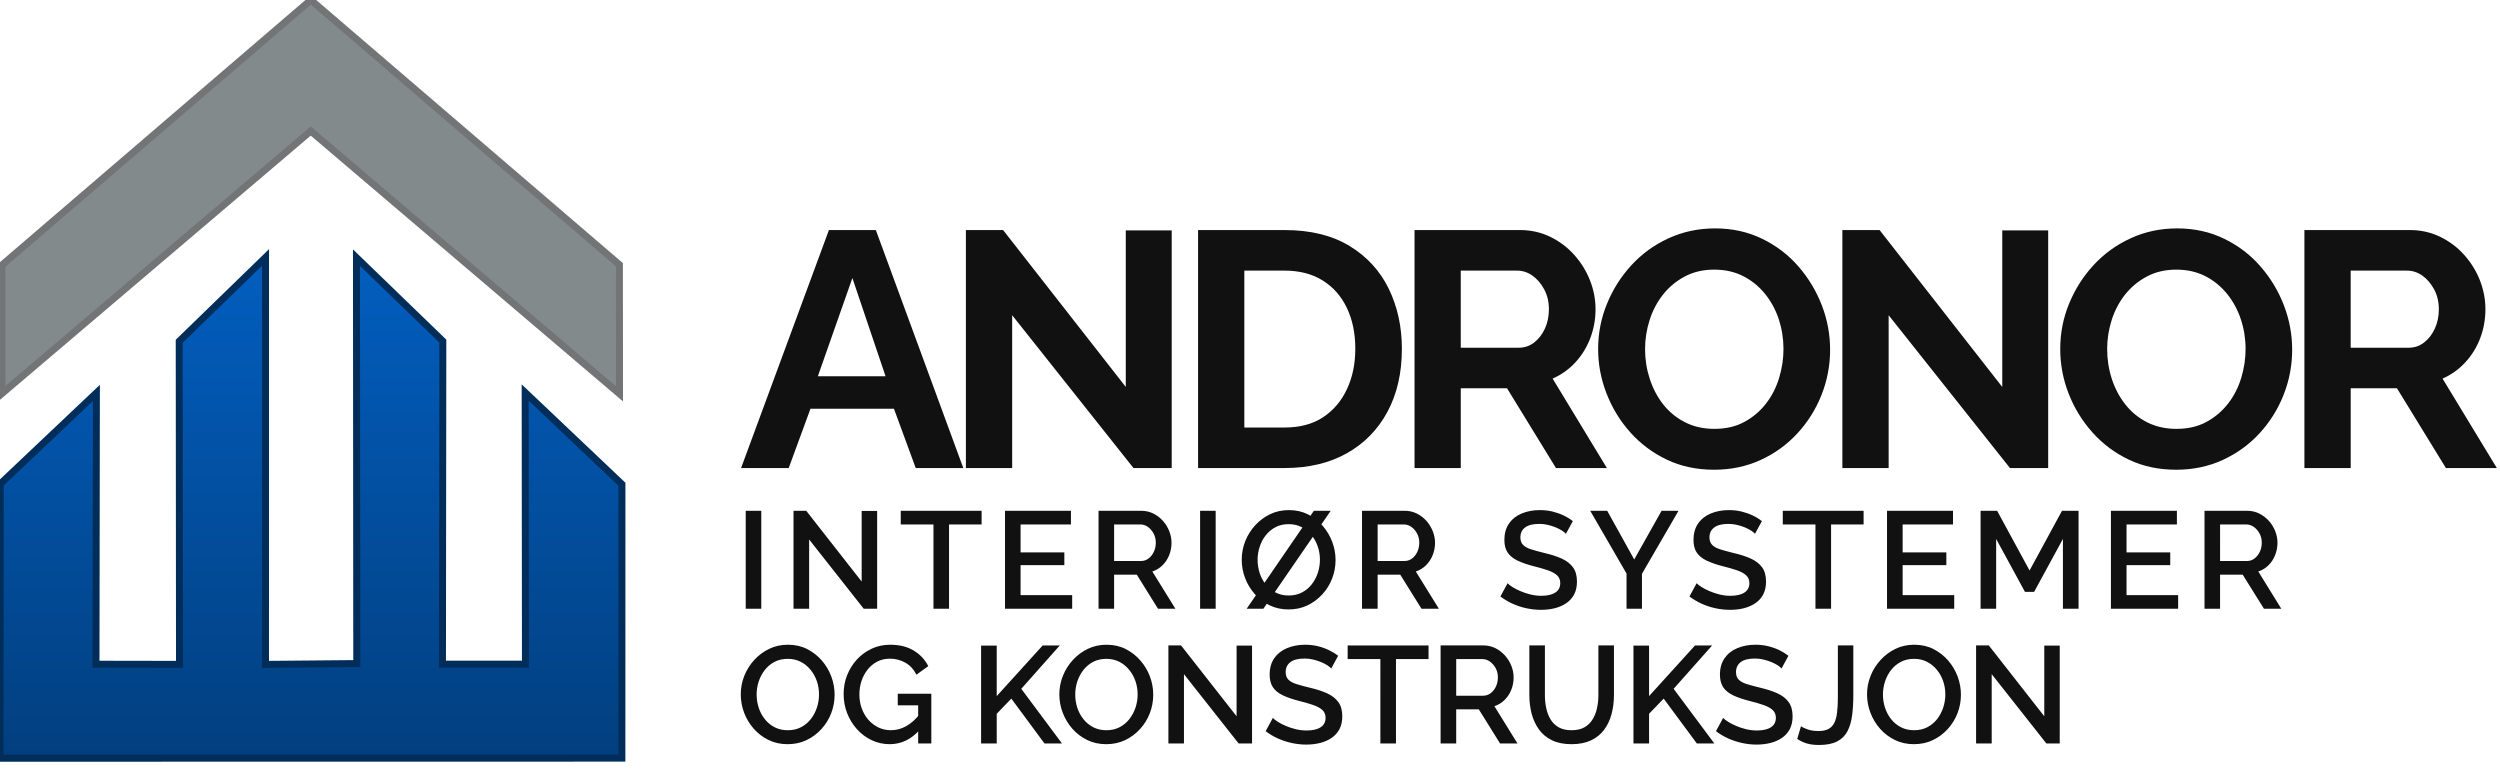 <svg xmlns="http://www.w3.org/2000/svg" viewBox="328.256 166.554 499.728 155.014" width="499.728" height="155.014"><defs><linearGradient id="b" href="#a" gradientUnits="userSpaceOnUse" x1="63.62" y1="225.35" x2="63.62" y2="326.969" gradientTransform="matrix(.985 0 0 .985 327.744 -3.976)"></linearGradient><linearGradient id="a"><stop offset="0" style="stop-color:#025ebf"></stop><stop offset="1" style="stop-color:#023f7f"></stop></linearGradient></defs><path style="fill:#838a8c;stroke:#727475;stroke-width:1.4px" d="m328.622 219.551 61.762-52.997 61.687 52.915.019 25.812-61.719-52.534-61.726 52.472-.023-25.668z"></path><path style="fill:url(#b);stroke-width:1.4px;stroke:#002d5a" d="m328.256 318.117.059-54.844 19.203-18.171-.077 54.228 16.697.028-.055-64.591 17.25-16.753-.006 81.348 18.244-.166-.058-81.138 17.258 16.687-.072 64.574h16.59l-.054-54.304 19.339 18.335-.011 54.747-124.307.02z"></path><path d="M493.95 212.54h9.38l17.48 47.57h-9.51l-4.35-11.85h-16.69l-4.35 11.85h-9.52zm11.32 29.22-6.63-19.63-6.9 19.63zm25.31-12.2v30.55h-9.25v-47.57h7.44l24.52 31.36v-31.29h9.18v47.5h-7.64zm37.16 30.55v-47.57h17.29q7.77 0 13 3.19 5.22 3.18 7.84 8.57 2.61 5.4 2.61 11.96 0 7.24-2.88 12.6-2.88 5.36-8.14 8.31-5.26 2.94-12.43 2.94zm31.43-23.85q0-4.62-1.68-8.14-1.67-3.52-4.82-5.49-3.15-1.98-7.64-1.98h-8.04v31.36h8.04q4.62 0 7.74-2.08 3.11-2.08 4.75-5.63 1.65-3.55 1.65-8.04zm11.84 23.85v-47.57h21.1q3.22 0 6 1.34t4.82 3.62q2.04 2.28 3.15 5.09 1.11 2.82 1.11 5.77 0 3.01-1.04 5.76t-2.98 4.86q-1.95 2.11-4.56 3.25l10.85 17.88h-10.18l-9.78-15.94h-9.25v15.94zm9.24-24.05h11.59q1.74 0 3.08-1.04t2.15-2.78q.8-1.74.8-3.88 0-2.21-.94-3.96-.93-1.74-2.34-2.74-1.41-1.01-3.08-1.01h-11.26zm50.64 24.39q-5.22 0-9.44-2.01t-7.31-5.46q-3.08-3.45-4.75-7.77-1.68-4.32-1.68-8.88 0-4.76 1.78-9.08 1.77-4.32 4.89-7.7 3.11-3.39 7.4-5.36 4.29-1.98 9.32-1.98 5.15 0 9.41 2.08 4.25 2.07 7.27 5.56 3.01 3.48 4.66 7.77 1.64 4.29 1.64 8.84 0 4.69-1.71 9.02-1.71 4.32-4.83 7.7-3.11 3.38-7.37 5.33-4.25 1.94-9.28 1.94zm-13.8-24.12q0 3.08.94 5.96t2.71 5.13q1.78 2.24 4.36 3.55 2.58 1.31 5.86 1.31 3.42 0 5.96-1.38 2.55-1.37 4.33-3.65 1.77-2.28 2.64-5.16.87-2.88.87-5.76 0-3.08-.93-5.93-.94-2.85-2.75-5.09-1.81-2.25-4.36-3.55-2.54-1.31-5.83-1.31-3.28 0-5.86 1.37-2.58 1.38-4.35 3.62-1.78 2.25-2.68 5.09-.91 2.85-.91 5.8zm48.69-6.77v30.55h-9.25v-47.57h7.44l24.52 31.36v-31.29h9.18v47.5h-7.64zm57.48 30.89q-5.23 0-9.45-2.01-4.22-2.01-7.3-5.46t-4.76-7.77q-1.67-4.32-1.67-8.88 0-4.76 1.77-9.08 1.78-4.32 4.89-7.7 3.12-3.39 7.41-5.36 4.28-1.98 9.31-1.98 5.16 0 9.41 2.08 4.26 2.07 7.27 5.56 3.02 3.48 4.66 7.77 1.64 4.29 1.64 8.84 0 4.69-1.71 9.02-1.71 4.32-4.82 7.7-3.12 3.38-7.37 5.33-4.26 1.94-9.28 1.94zm-13.8-24.12q0 3.08.93 5.96.94 2.88 2.72 5.13 1.77 2.24 4.35 3.55 2.58 1.31 5.87 1.31 3.41 0 5.96-1.38 2.54-1.37 4.32-3.65 1.78-2.28 2.65-5.16.87-2.88.87-5.76 0-3.08-.94-5.93-.94-2.85-2.75-5.09-1.81-2.25-4.35-3.55-2.55-1.31-5.83-1.31-3.28 0-5.86 1.37-2.58 1.38-4.36 3.62-1.77 2.25-2.68 5.09-.9 2.85-.9 5.8zm39.43 23.78v-47.57H810q3.22 0 6 1.34t4.82 3.62q2.04 2.28 3.15 5.09 1.1 2.82 1.1 5.77 0 3.01-1.03 5.76-1.04 2.75-2.99 4.86-1.94 2.11-4.55 3.25l10.85 17.88h-10.18l-9.78-15.94h-9.25v15.94zm9.25-24.05h11.59q1.74 0 3.08-1.04t2.15-2.78q.8-1.74.8-3.88 0-2.21-.94-3.96-.93-1.74-2.34-2.74-1.41-1.01-3.08-1.01h-11.26z" style="fill:#111;text-transform:uppercase;text-wrap-mode:nowrap"></path><path d="M80.49 567.33v-19.88h3.16v19.88zm12.87-14.06v14.06h-3.17v-19.88h2.58l11.25 14.36v-14.33h3.14v19.85h-2.72zm35-3.05h-6.61v17.11h-3.16v-17.11h-6.64v-2.77h16.41zm18.38 14.34v2.77h-13.63v-19.88h13.38v2.77h-10.22v5.68h8.88v2.58h-8.88v6.08zm5.35 2.77v-19.88h8.65q1.35 0 2.47.56t1.94 1.48q.83.93 1.29 2.09.46 1.16.46 2.34 0 1.34-.47 2.53-.48 1.19-1.36 2.06-.88.87-2.06 1.26l4.68 7.56h-3.53l-4.31-6.92h-4.6v6.92zm3.16-9.69h5.46q.87 0 1.54-.52.68-.52 1.07-1.36.39-.84.39-1.84 0-1.04-.46-1.88-.46-.84-1.16-1.33-.7-.49-1.54-.49h-5.3zm17.45 9.69v-19.88h3.16v19.88zm17.94.14q-2.1 0-3.84-.84-1.73-.84-3.01-2.28-1.27-1.45-1.96-3.25-.68-1.81-.68-3.71 0-1.99.72-3.8.73-1.8 2.03-3.22 1.31-1.41 3.03-2.24 1.72-.82 3.79-.82 2.16 0 3.88.87 1.72.86 2.98 2.32t1.93 3.25q.68 1.79.68 3.69 0 1.96-.7 3.77t-2.01 3.22q-1.3 1.41-3.02 2.23-1.72.81-3.82.81zm-6.27-10.08q0 1.43.43 2.73t1.26 2.32q.83 1.02 1.99 1.61 1.16.59 2.64.59 1.52 0 2.69-.62 1.18-.61 1.99-1.66.81-1.05 1.23-2.34.42-1.29.42-2.63 0-1.43-.45-2.72-.44-1.29-1.28-2.31-.84-1.02-2.01-1.61-1.16-.59-2.59-.59-1.54 0-2.7.62-1.16.62-1.97 1.65-.81 1.04-1.23 2.33-.42 1.28-.42 2.63zm14.84-9.94-13.67 19.88h-3.39l13.64-19.88zm6.35 19.88v-19.88h8.66q1.34 0 2.46.56 1.12.56 1.95 1.48.82.93 1.28 2.09.47 1.16.47 2.34 0 1.34-.48 2.53-.48 1.19-1.36 2.06-.88.87-2.06 1.26l4.68 7.56h-3.53l-4.31-6.92h-4.59v6.92zm3.17-9.69h5.46q.87 0 1.54-.52t1.06-1.36q.39-.84.39-1.84 0-1.04-.46-1.88-.46-.84-1.16-1.33-.7-.49-1.54-.49h-5.29zm38.21-5.52q-.25-.3-.8-.65-.54-.35-1.26-.65-.71-.29-1.57-.5-.85-.21-1.75-.21-1.96 0-2.91.73-.95.72-.95 2.01 0 .95.53 1.51t1.64.91q1.11.35 2.73.75 2.04.47 3.51 1.14 1.47.68 2.27 1.77.8 1.09.8 2.91 0 1.48-.57 2.58-.58 1.09-1.59 1.77-1 .69-2.32 1.03-1.32.33-2.83.33-1.48 0-2.95-.32-1.47-.32-2.8-.92-1.33-.61-2.48-1.47l1.46-2.69q.33.36 1.03.8.7.43 1.61.82.91.39 1.99.66t2.2.27q1.87 0 2.87-.66.99-.66.99-1.92 0-.98-.66-1.58-.65-.6-1.87-1.02-1.22-.42-2.93-.84-1.96-.51-3.27-1.15-1.32-.65-1.96-1.63-.65-.98-.65-2.54 0-1.96.94-3.32.94-1.36 2.59-2.05 1.65-.68 3.67-.68 1.34 0 2.56.29 1.22.3 2.27.8t1.86 1.15zm8.38-4.67 5.48 9.88 5.55-9.88h3.44l-7.42 12.79v7.09h-3.13v-7.14l-7.37-12.74zm29.99 4.67q-.25-.3-.79-.65-.55-.35-1.26-.65-.72-.29-1.57-.5-.86-.21-1.75-.21-1.96 0-2.91.73-.96.72-.96 2.01 0 .95.54 1.51.53.56 1.63.91 1.11.35 2.73.75 2.05.47 3.52 1.14 1.47.68 2.27 1.77.79 1.09.79 2.91 0 1.48-.57 2.58-.57 1.09-1.58 1.77-1.01.69-2.33 1.03-1.31.33-2.82.33-1.49 0-2.96-.32t-2.8-.92q-1.33-.61-2.48-1.47l1.46-2.69q.34.36 1.04.8.7.43 1.61.82.91.39 1.98.66 1.08.27 2.2.27 1.88 0 2.87-.66 1-.66 1-1.92 0-.98-.66-1.58-.66-.6-1.88-1.02-1.22-.42-2.92-.84-1.96-.51-3.28-1.15-1.32-.65-1.96-1.63-.64-.98-.64-2.54 0-1.96.93-3.32.94-1.36 2.59-2.05 1.66-.68 3.67-.68 1.35 0 2.56.29 1.22.3 2.27.8t1.86 1.15zm22.04-1.9h-6.6v17.11h-3.17v-17.11h-6.63v-2.77h16.4zm18.39 14.34v2.77H312.1v-19.88h13.39v2.77h-10.22v5.68h8.87v2.58h-8.87v6.08zm22.06 2.77v-14.17l-5.85 10.75h-1.85l-5.85-10.75v14.17h-3.16v-19.88h3.36l6.58 12.12 6.58-12.12h3.36v19.88zm23.38-2.77v2.77h-13.64v-19.88h13.39v2.77h-10.22v5.68h8.87v2.58h-8.87v6.08zm5.35 2.77v-19.88h8.65q1.34 0 2.46.56 1.12.56 1.95 1.48.83.93 1.29 2.09.46 1.16.46 2.34 0 1.34-.48 2.53-.47 1.19-1.35 2.06-.89.87-2.06 1.26l4.67 7.56h-3.52l-4.32-6.92h-4.59v6.92zm3.16-9.69h5.46q.87 0 1.54-.52t1.07-1.36q.39-.84.39-1.84 0-1.04-.46-1.88-.47-.84-1.17-1.33-.7-.49-1.54-.49h-5.29z" transform="matrix(.985 0 0 .985 398.036 -270.582)" style="fill:#111;text-transform:uppercase;text-wrap-mode:nowrap"></path><path d="M485.68 315.31q-2.07 0-3.78-.83t-2.97-2.25q-1.25-1.42-1.93-3.2-.67-1.78-.67-3.66 0-1.96.71-3.74.72-1.78 2-3.17 1.29-1.4 2.98-2.21 1.7-.82 3.74-.82 2.13 0 3.83.86 1.69.86 2.94 2.29 1.24 1.44 1.9 3.2.66 1.77.66 3.65 0 1.93-.69 3.71t-1.97 3.17q-1.28 1.4-2.98 2.2-1.7.8-3.77.8zm-6.18-9.94q0 1.41.43 2.69.42 1.28 1.24 2.29.81 1.01 1.96 1.59 1.14.58 2.61.58 1.49 0 2.65-.61t1.96-1.64q.8-1.04 1.21-2.31.41-1.27.41-2.59 0-1.41-.44-2.68-.44-1.27-1.27-2.27-.82-1.01-1.97-1.59-1.15-.58-2.55-.58-1.52 0-2.67.61-1.14.6-1.94 1.62-.8 1.03-1.22 2.3-.41 1.27-.41 2.59zm26.61 9.94q-1.93 0-3.62-.8-1.68-.8-2.94-2.2-1.25-1.39-1.96-3.2-.7-1.81-.7-3.82 0-2.02.7-3.78.71-1.77 1.96-3.14 1.26-1.36 2.96-2.15 1.69-.79 3.68-.79 2.82 0 4.73 1.18 1.92 1.17 2.89 3.1l-2.37 1.71q-.8-1.6-2.21-2.4-1.41-.8-3.09-.8-1.41 0-2.53.58-1.12.58-1.92 1.59-.8 1.01-1.23 2.29-.42 1.28-.42 2.69 0 1.49.47 2.79.47 1.29 1.32 2.27.86.98 2.02 1.54 1.15.55 2.48.55 1.63 0 3.08-.82 1.45-.81 2.72-2.44v3.15q-2.57 2.9-6.02 2.9zm5.68-7.76h-4.08v-2.32h6.71v9.94h-2.63zm12.58 7.62V295.6h3.12v10.1l9.19-10.13h3.42l-7.7 8.67 8.14 10.93h-3.5l-6.63-8.97-2.92 3.03v5.94zm25 .14q-2.07 0-3.78-.83t-2.97-2.25q-1.25-1.42-1.93-3.2-.68-1.78-.68-3.66 0-1.96.72-3.74.72-1.78 2-3.17 1.29-1.4 2.98-2.21 1.7-.82 3.74-.82 2.13 0 3.82.86 1.7.86 2.94 2.29 1.25 1.44 1.91 3.2.66 1.77.66 3.65 0 1.93-.69 3.71t-1.97 3.17q-1.29 1.4-2.98 2.2-1.7.8-3.77.8zm-6.18-9.94q0 1.41.42 2.69.43 1.28 1.25 2.29.81 1.01 1.96 1.59 1.14.58 2.6.58 1.5 0 2.65-.61 1.16-.61 1.96-1.64.8-1.04 1.22-2.31.41-1.27.41-2.59 0-1.41-.44-2.68-.44-1.27-1.27-2.27-.83-1.01-1.97-1.59-1.15-.58-2.56-.58-1.51 0-2.66.61-1.14.6-1.94 1.62-.8 1.03-1.22 2.3-.41 1.27-.41 2.59zm21.73-4.06v13.86h-3.11v-19.6h2.53l11.1 14.16V295.6h3.09v19.57h-2.68zm29.44-1.13q-.25-.3-.79-.65-.53-.34-1.24-.63-.7-.29-1.54-.5-.85-.21-1.73-.21-1.93 0-2.87.72-.94.72-.94 1.99 0 .94.53 1.49.52.55 1.61.9 1.09.34 2.69.73 2.02.47 3.47 1.13 1.44.66 2.23 1.74.79 1.07.79 2.87 0 1.46-.57 2.54-.56 1.07-1.56 1.75-.99.68-2.29 1.01-1.3.33-2.79.33-1.46 0-2.91-.32-1.45-.32-2.76-.91-1.31-.59-2.44-1.45l1.44-2.65q.33.36 1.02.79.69.43 1.58.81.9.39 1.96.65 1.07.26 2.17.26 1.85 0 2.83-.65.98-.64.98-1.89 0-.96-.65-1.56-.65-.59-1.85-1-1.2-.42-2.88-.83-1.94-.5-3.23-1.13-1.3-.64-1.93-1.6-.64-.97-.64-2.51 0-1.94.92-3.28.93-1.33 2.56-2.01 1.63-.68 3.61-.68 1.33 0 2.53.29 1.2.29 2.23.79 1.04.5 1.84 1.13zm19.45-1.88h-6.51v16.87h-3.12V298.3h-6.54v-2.73h16.17zm2.41 16.87v-19.6h8.53q1.32 0 2.43.55 1.1.56 1.91 1.47.82.91 1.27 2.05.46 1.15.46 2.31 0 1.32-.47 2.5-.47 1.17-1.34 2.02-.87.86-2.03 1.25l4.61 7.45h-3.48l-4.25-6.82h-4.52v6.82zm3.12-9.55h5.38q.85 0 1.52-.51.66-.51 1.05-1.34.38-.83.38-1.82 0-1.02-.45-1.85-.46-.83-1.15-1.31-.69-.49-1.52-.49h-5.21zm23.06 9.69q-2.35 0-3.96-.8-1.61-.8-2.59-2.18-.98-1.38-1.44-3.15-.45-1.77-.45-3.67v-9.94h3.11v9.94q0 1.35.27 2.61.26 1.25.87 2.25.6.99 1.62 1.57 1.03.58 2.54.58 1.58 0 2.6-.58t1.64-1.6q.62-1.02.88-2.27.27-1.24.27-2.56v-9.94h3.11v9.94q0 2.01-.48 3.79-.48 1.78-1.49 3.14-1.01 1.35-2.62 2.11-1.62.76-3.88.76zm12.37-.14V295.6h3.12v10.1l9.19-10.13h3.42l-7.7 8.67 8.14 10.93h-3.5l-6.63-8.97-2.92 3.03v5.94zm29.6-14.99q-.24-.3-.78-.65-.54-.34-1.25-.63-.7-.29-1.54-.5-.84-.21-1.73-.21-1.93 0-2.87.72-.93.72-.93 1.99 0 .94.52 1.49t1.61.9q1.09.34 2.7.73 2.01.47 3.46 1.13 1.45.66 2.23 1.74.79 1.07.79 2.87 0 1.46-.56 2.54-.57 1.07-1.56 1.75-1 .68-2.29 1.01-1.3.33-2.79.33-1.46 0-2.91-.32-1.45-.32-2.76-.91-1.31-.59-2.45-1.45l1.44-2.65q.33.36 1.02.79.69.43 1.59.81.89.39 1.96.65 1.06.26 2.16.26 1.85 0 2.83-.65.98-.64.98-1.89 0-.96-.65-1.56-.65-.59-1.85-1-1.2-.42-2.88-.83-1.93-.5-3.23-1.13-1.3-.64-1.93-1.6-.64-.97-.64-2.51 0-1.94.93-3.28.92-1.33 2.55-2.01 1.63-.68 3.62-.68 1.32 0 2.52.29t2.24.79q1.03.5 1.83 1.13zm3.89 11.54q.44.33 1.35.65.91.31 2.15.31 1.22 0 1.98-.4.75-.4 1.17-1.21.41-.81.56-2.08.16-1.27.16-3.01v-10.41h3.09v9.97q0 2.18-.24 4-.23 1.82-.92 3.16-.69 1.34-2.06 2.05-1.36.72-3.65.72-1.36 0-2.41-.3-1.04-.31-1.93-.91zm22.56 3.59q-2.07 0-3.78-.83t-2.97-2.25q-1.25-1.42-1.93-3.2-.68-1.78-.68-3.66 0-1.96.72-3.74.72-1.78 2-3.17 1.29-1.4 2.98-2.21 1.7-.82 3.74-.82 2.13 0 3.83.86 1.69.86 2.94 2.29 1.24 1.44 1.9 3.2.66 1.77.66 3.65 0 1.93-.69 3.71t-1.97 3.17q-1.28 1.4-2.98 2.2-1.7.8-3.77.8zm-6.18-9.94q0 1.41.43 2.69.42 1.28 1.24 2.29.81 1.01 1.96 1.59 1.14.58 2.61.58 1.49 0 2.65-.61t1.96-1.64q.8-1.04 1.21-2.31.41-1.27.41-2.59 0-1.41-.44-2.68-.44-1.27-1.27-2.27-.83-1.01-1.97-1.59-1.15-.58-2.55-.58-1.52 0-2.67.61-1.14.6-1.94 1.62-.8 1.03-1.22 2.3-.41 1.27-.41 2.59zm21.74-4.06v13.86h-3.12v-19.6h2.54l11.09 14.16V295.6h3.09v19.57h-2.67z" style="fill:#111;text-transform:uppercase;text-wrap-mode:nowrap"></path></svg>